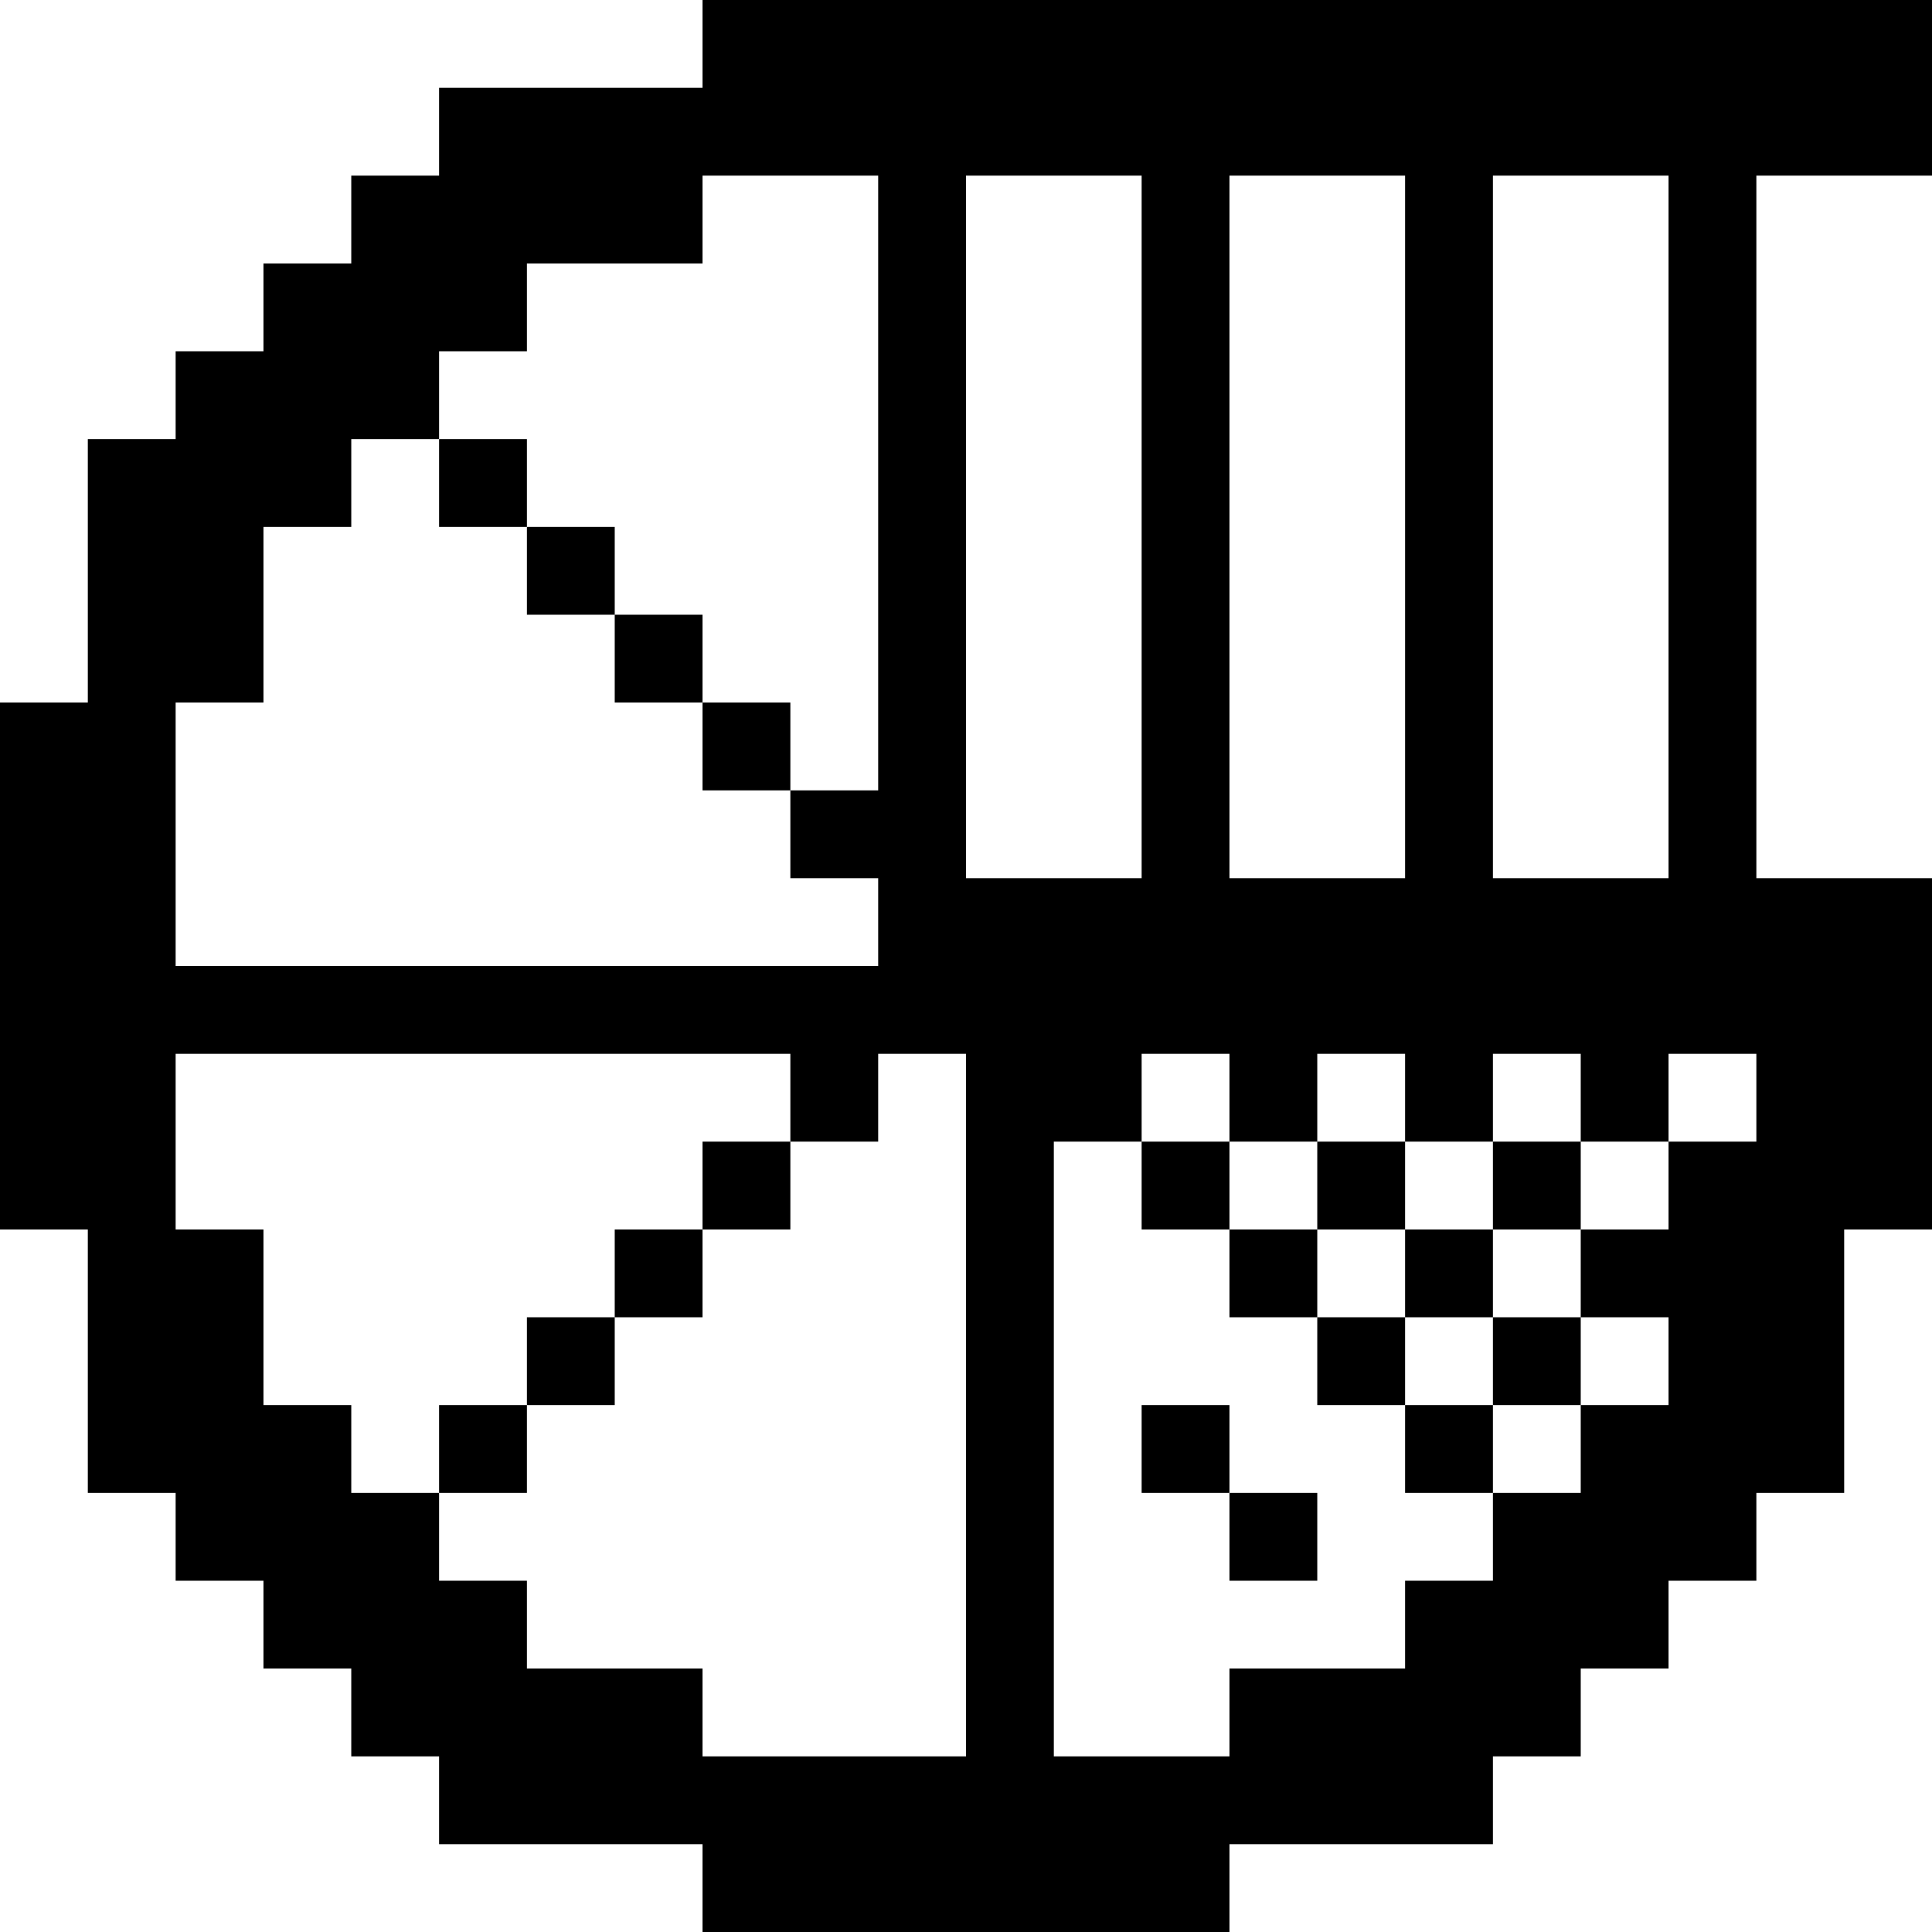 <svg xmlns="http://www.w3.org/2000/svg" id="memory-table-top-spiral-stairs-round-left" viewBox="0 0 22 22"><path d="M9 9H10V2H8V3H6V4H5V5H6V6H7V7H8V8H9M13 13H14V12H13M15 13H16V12H15M17 13H18V12H17M19 13H20V12H19M14 14H15V13H14M16 14H17V13H16M18 14H19V13H18M15 15H16V14H15M17 15H18V14H17M16 16H17V15H16M18 16H19V15H18M4 17H5V16H6V15H7V14H8V13H9V12H2V14H3V16H4M15 18H14V17H13V16H14V17H15M17 17H18V16H17M14 22H8V21H5V20H4V19H3V18H2V17H1V14H0V8H1V5H2V4H3V3H4V2H5V1H8V0H22V2H20V10H22V14H21V17H20V18H19V19H18V20H17V21H14M13 10V2H11V10M16 10V2H14V10M19 10V2H17V10M10 11V10H9V9H8V8H7V7H6V6H5V5H4V6H3V8H2V11M11 20V12H10V13H9V14H8V15H7V16H6V17H5V18H6V19H8V20M14 20V19H16V18H17V17H16V16H15V15H14V14H13V13H12V20Z" /></svg>